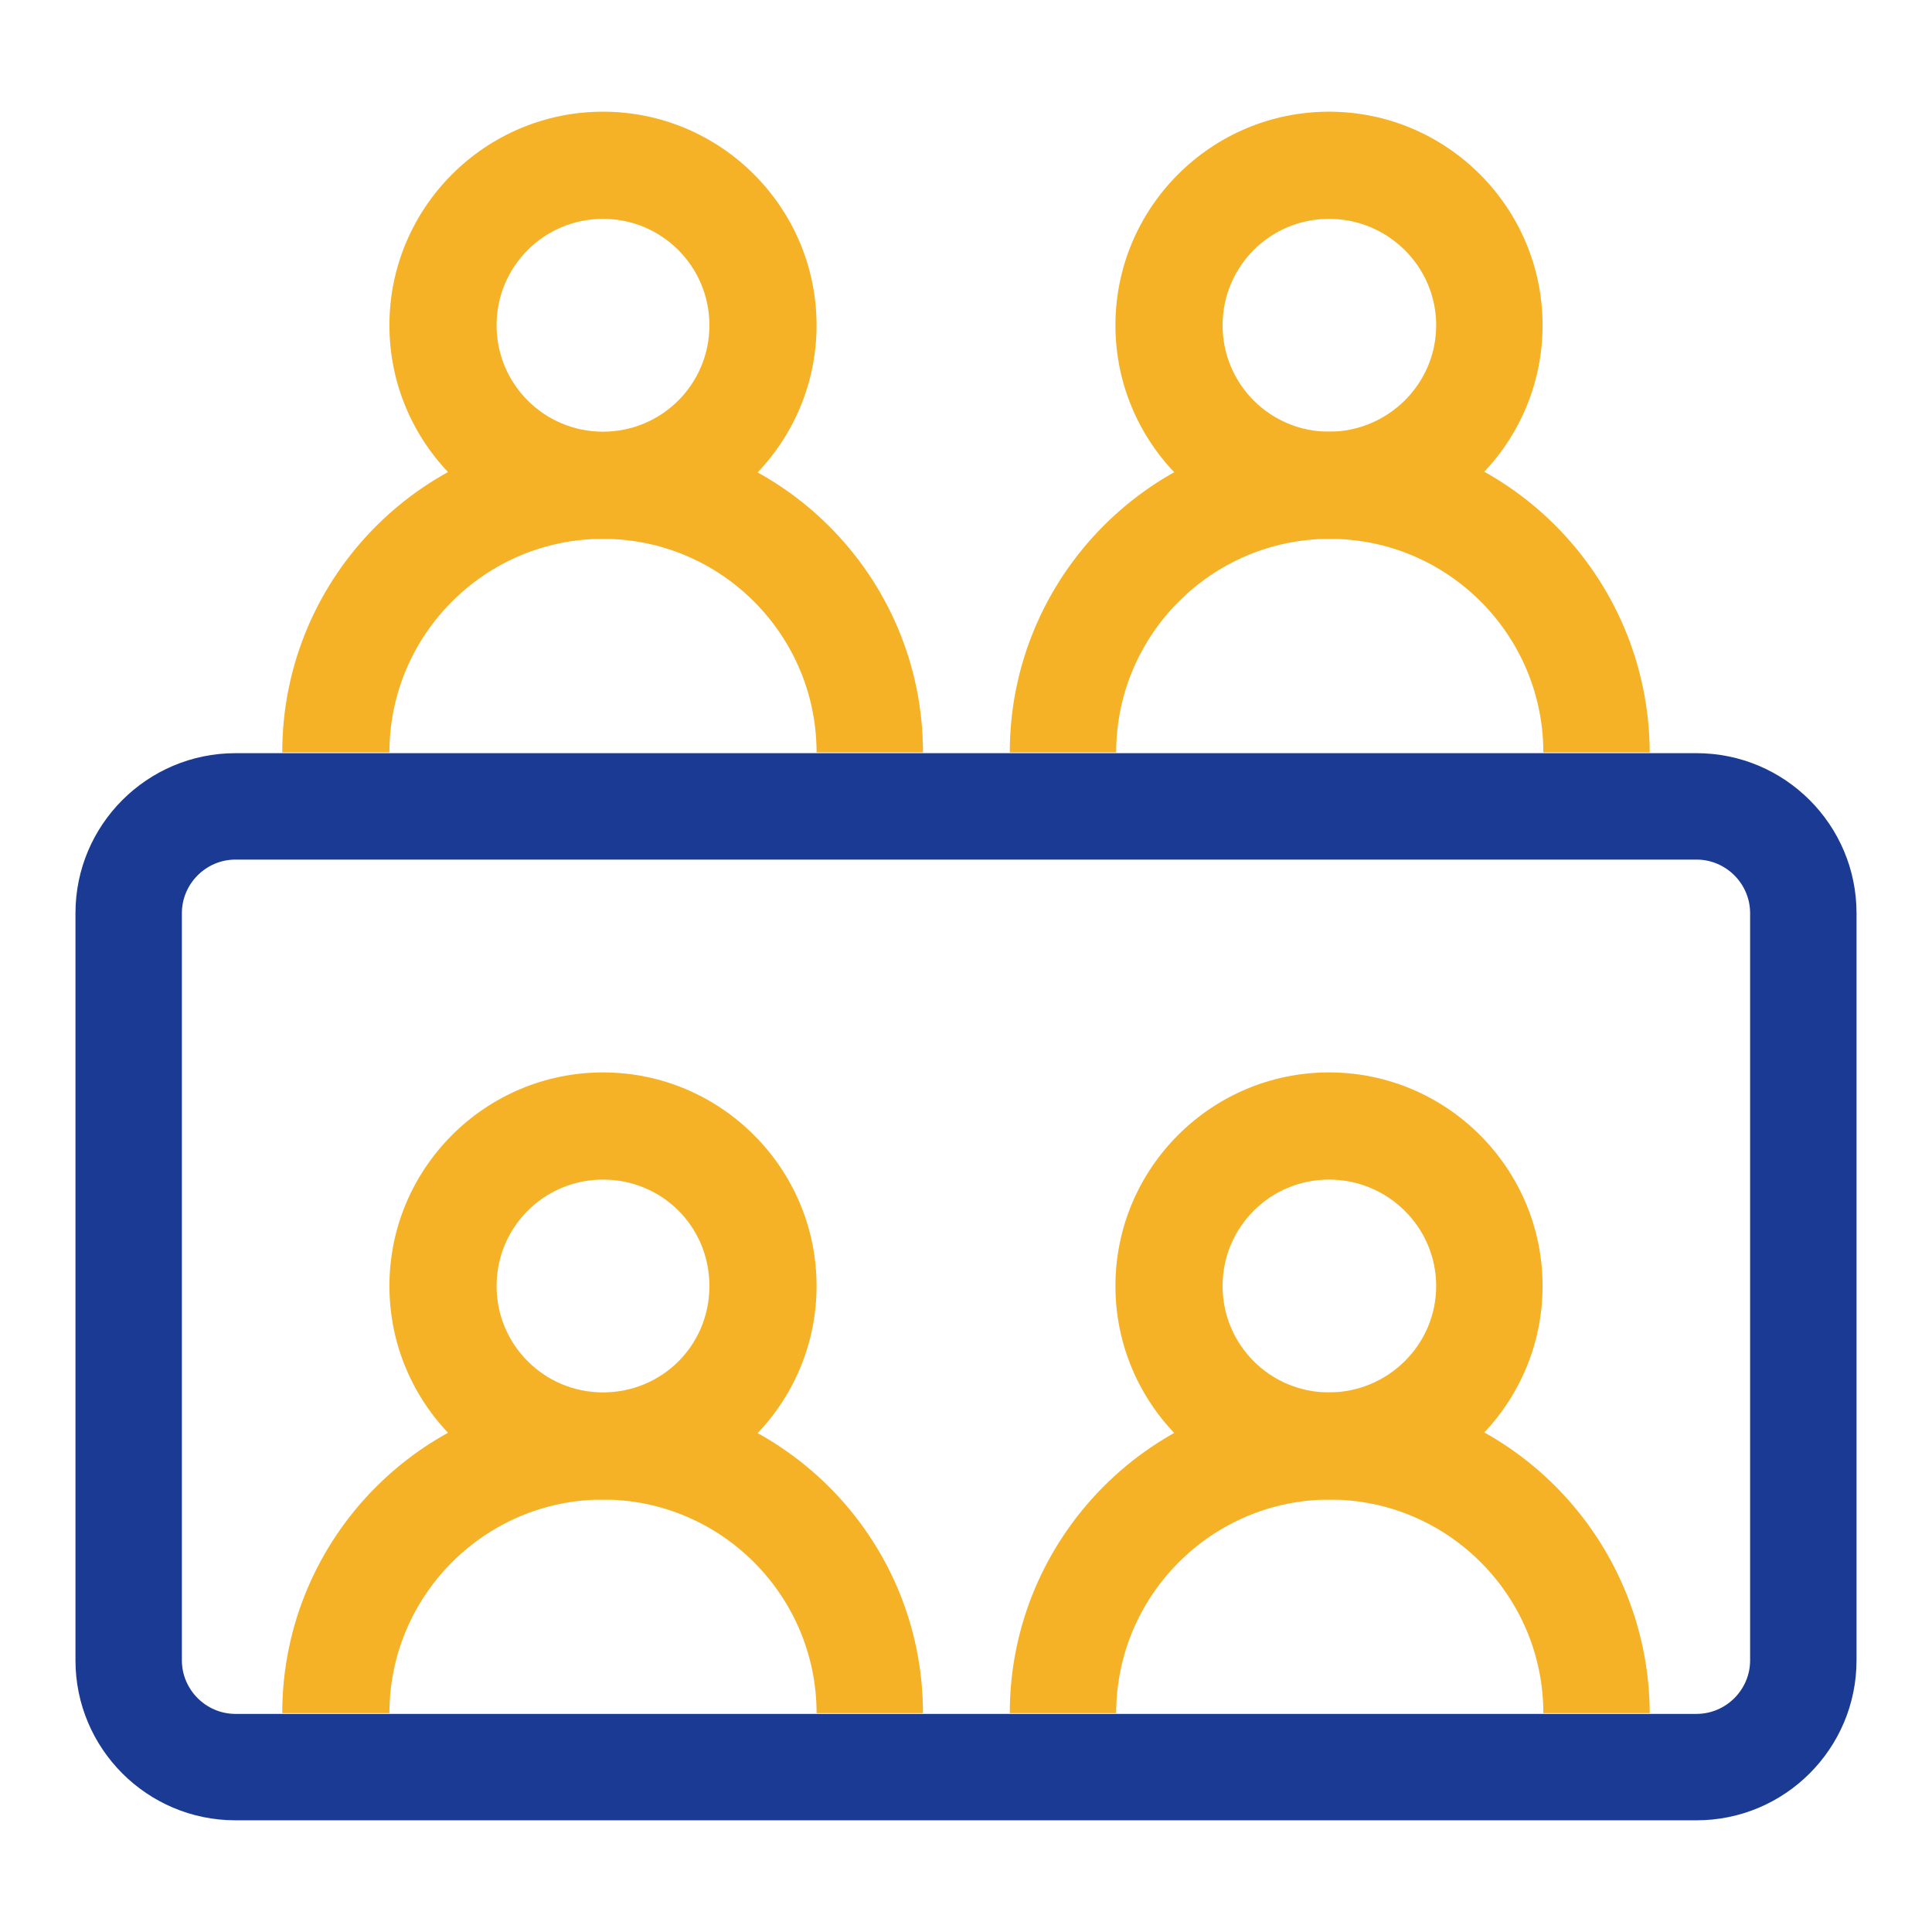 <?xml version="1.0" encoding="utf-8"?>
<!-- Svg Vector Icons : http://www.onlinewebfonts.com/icon -->
<!DOCTYPE svg PUBLIC "-//W3C//DTD SVG 1.1//EN" "http://www.w3.org/Graphics/SVG/1.1/DTD/svg11.dtd">
<svg version="1.1" xmlns="http://www.w3.org/2000/svg" xmlns:xlink="http://www.w3.org/1999/xlink" x="0px" y="0px" viewBox="0 0 256 256" enable-background="new 0 0 256 256" xml:space="preserve">
<g> <path fill="#f5b226" d="M79.9,71.4c-15.6,0-28.3-12.7-28.3-28.3c0-15.6,12.7-28.3,28.3-28.3s28.3,12.7,28.3,28.3l0,0 C108.2,58.7,95.5,71.4,79.9,71.4z M79.9,29c-7.8,0-14.1,6.3-14.1,14.1s6.3,14.1,14.1,14.1S94,50.9,94,43.1l0,0 C94,35.3,87.7,29,79.9,29z"/> <path fill="#f5b226" d="M122.3,99.7h-14.1c0-15.6-12.7-28.3-28.3-28.3S51.6,84.1,51.6,99.7H37.4c0-23.4,19-42.4,42.4-42.4 C103.3,57.3,122.3,76.3,122.3,99.7z M176.1,71.4c-15.6,0-28.3-12.7-28.3-28.3c0-15.6,12.7-28.3,28.3-28.3s28.3,12.7,28.3,28.3 C204.4,58.7,191.7,71.4,176.1,71.4L176.1,71.4z M176.1,29c-7.8,0-14.1,6.3-14.1,14.1s6.3,14.1,14.1,14.1s14.2-6.3,14.2-14.1 S183.9,29,176.1,29L176.1,29z"/> <path fill="#f5b226" d="M218.6,99.7h-14.1c0-15.6-12.7-28.3-28.3-28.3s-28.3,12.7-28.3,28.3h-14.1c0-23.4,19-42.5,42.4-42.5 C199.5,57.2,218.5,76.2,218.6,99.7C218.6,99.7,218.6,99.7,218.6,99.7L218.6,99.7z M79.9,198.7c-15.6,0-28.3-12.7-28.3-28.3 s12.7-28.3,28.3-28.3s28.3,12.7,28.3,28.3S95.5,198.7,79.9,198.7L79.9,198.7z M79.9,156.3c-7.8,0-14.1,6.3-14.1,14.1 s6.3,14.1,14.1,14.1S94,178.3,94,170.4S87.7,156.3,79.9,156.3L79.9,156.3z"/> <path fill="#f5b226" d="M122.3,227h-14.1c0-15.6-12.7-28.3-28.3-28.3S51.6,211.4,51.6,227H37.4c0-23.4,19-42.4,42.4-42.4 C103.3,184.6,122.3,203.6,122.3,227z M176.1,198.7c-15.6,0-28.3-12.7-28.3-28.3s12.7-28.3,28.3-28.3s28.3,12.7,28.3,28.3 S191.7,198.7,176.1,198.7L176.1,198.7z M176.1,156.3c-7.8,0-14.1,6.3-14.1,14.1s6.3,14.1,14.1,14.1s14.2-6.3,14.2-14.1 S183.9,156.3,176.1,156.3L176.1,156.3z"/> <path fill="#f5b226" d="M218.6,227h-14.1c0-15.6-12.7-28.3-28.3-28.3s-28.3,12.7-28.3,28.3h-14.1c0-23.4,19-42.5,42.4-42.5 S218.5,203.6,218.6,227C218.6,227,218.6,227,218.6,227L218.6,227z"/> <path fill="#1a3a94" d="M224.8,241.2H31.2c-11.7,0-21.2-9.5-21.2-21.2v-99c0-11.7,9.5-21.2,21.2-21.2l0,0h193.6 c11.7,0,21.2,9.5,21.2,21.2v99C246,231.7,236.5,241.2,224.8,241.2L224.8,241.2z M31.2,113.9c-3.9,0-7.1,3.2-7.1,7.1l0,0v99 c0,3.9,3.2,7.1,7.1,7.1h193.6c3.9,0,7.1-3.2,7.1-7.1v-99c0-3.9-3.2-7.1-7.1-7.1H31.2z"/></g>
</svg>